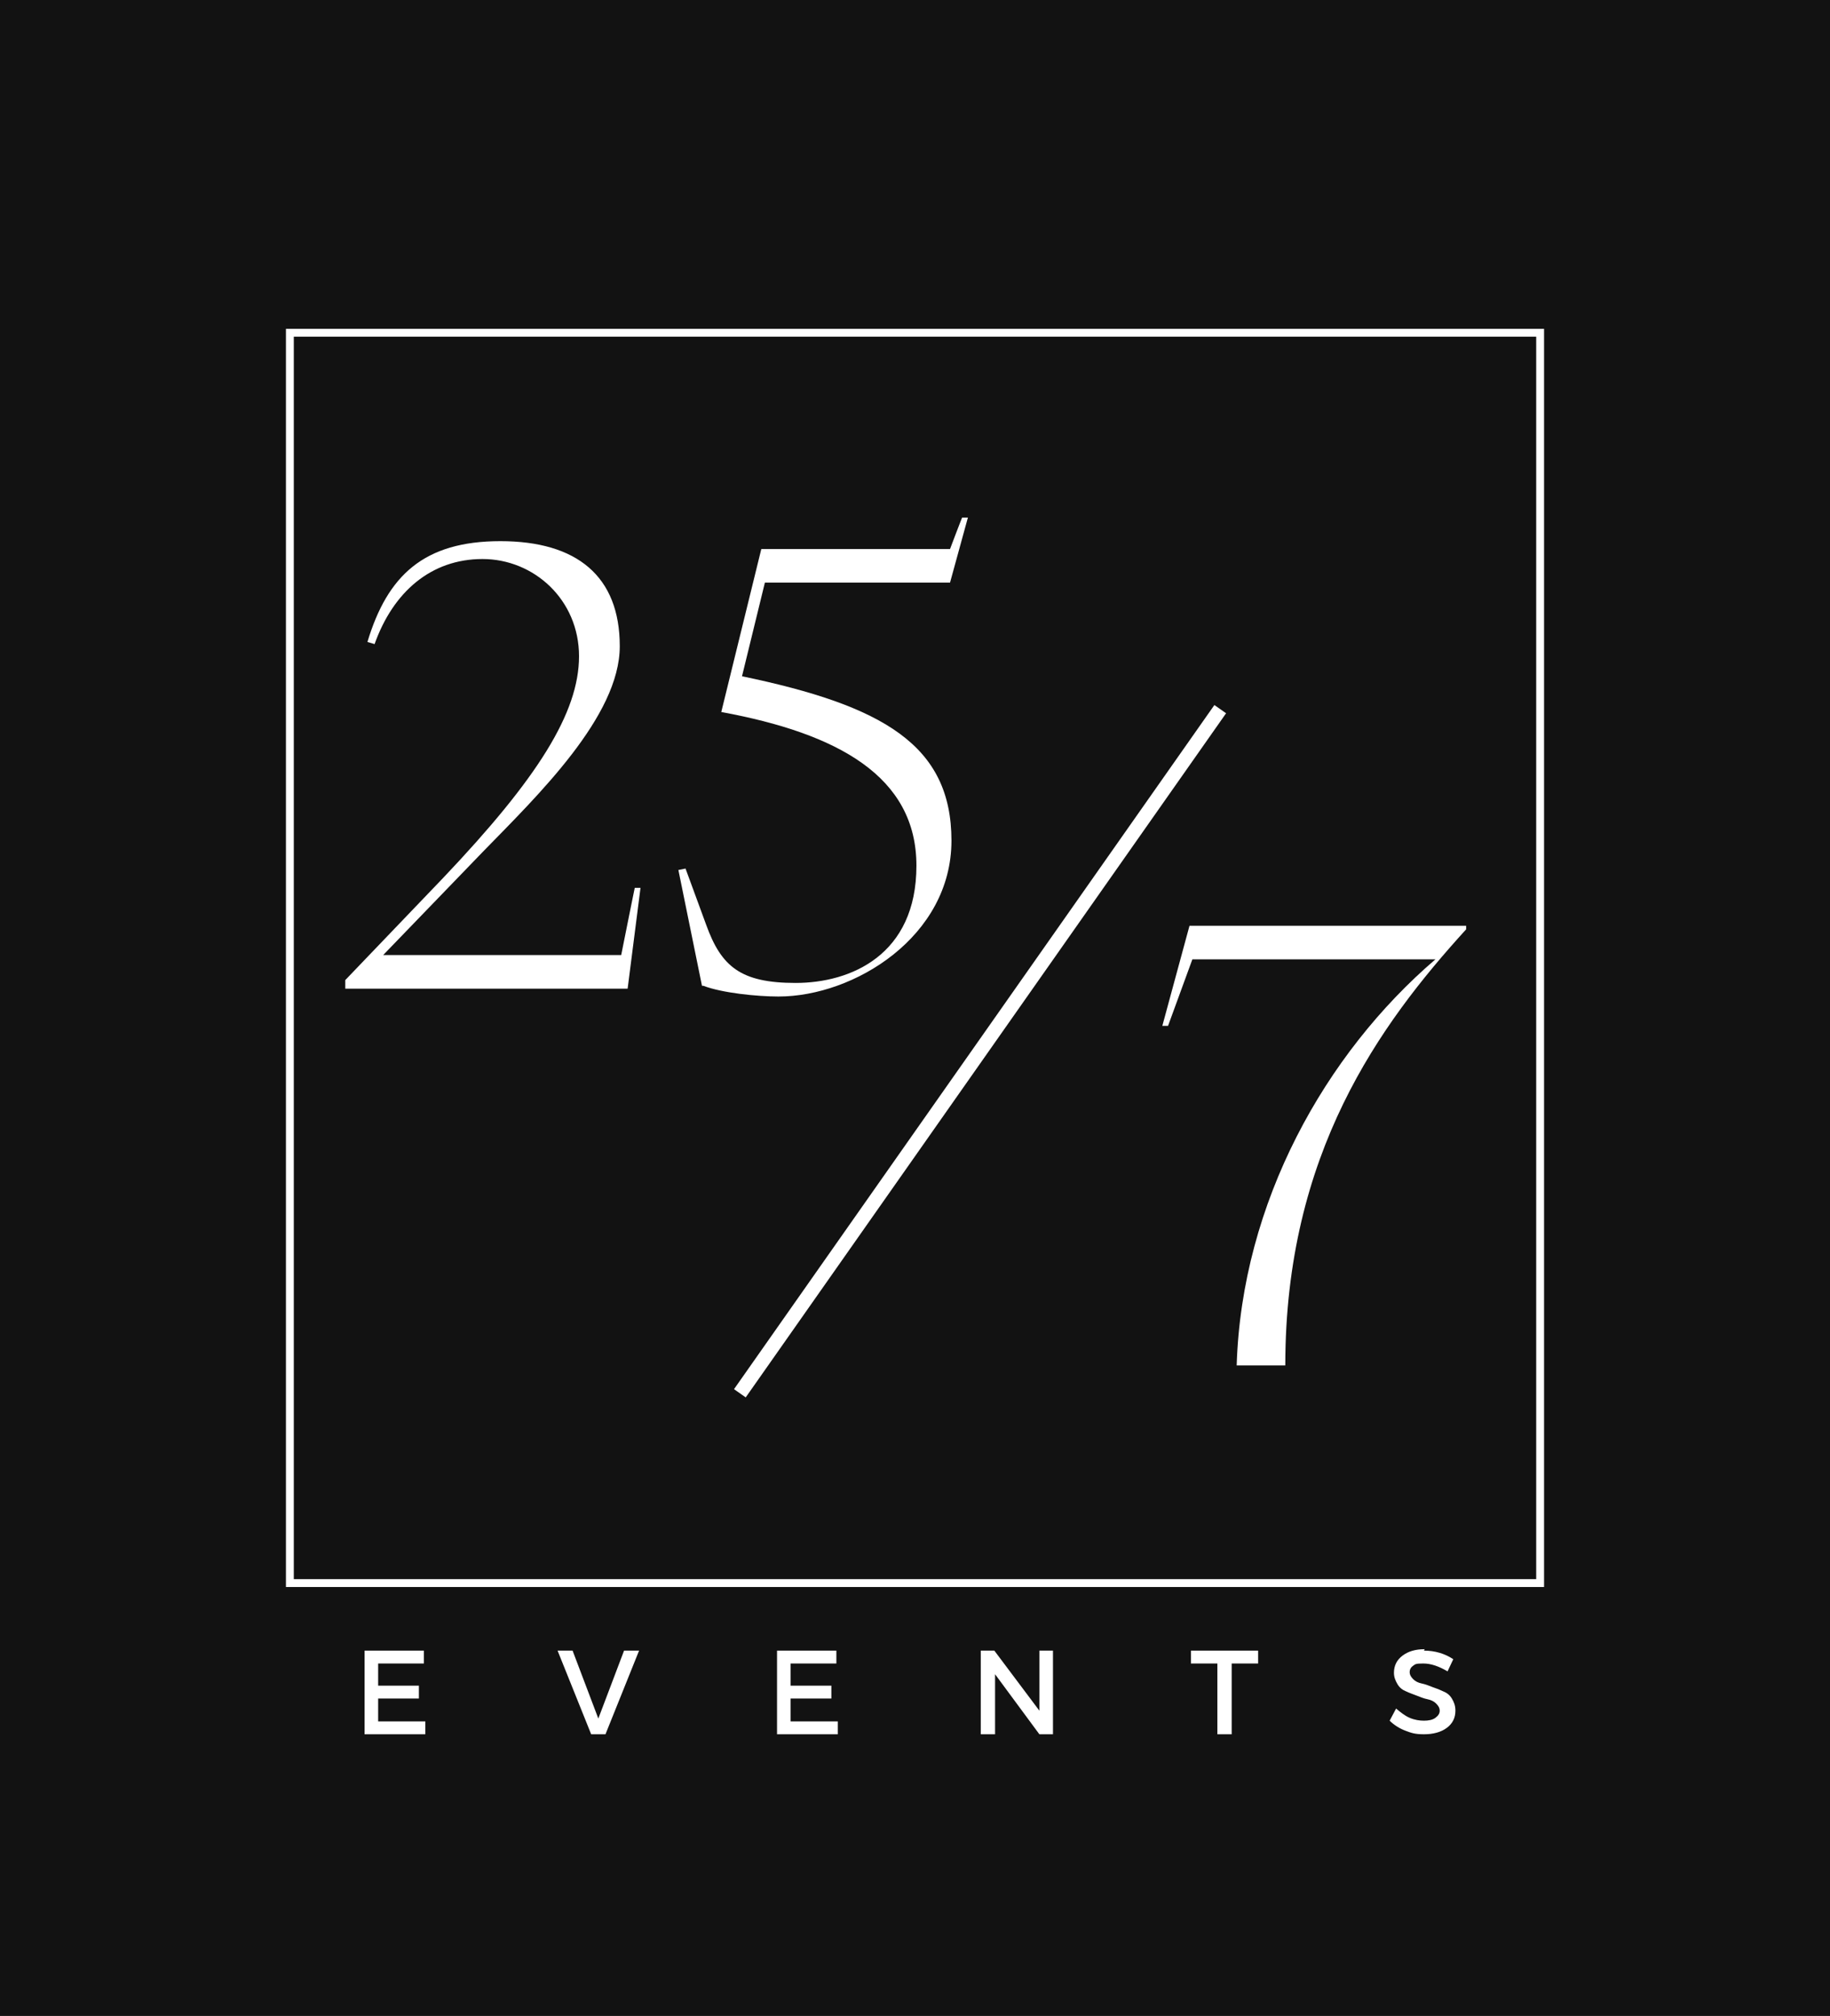 <?xml version="1.0" encoding="UTF-8"?>
<svg id="Ebene_1" data-name="Ebene 1" xmlns="http://www.w3.org/2000/svg" version="1.1" viewBox="0 0 256 282">
  <defs>
    <style>
      .cls-1 {
        fill: none;
        stroke: #fff;
        stroke-miterlimit: 4;
        stroke-width: 2px;
      }

      .cls-2 {
        fill: #121212;
      }

      .cls-2, .cls-3 {
        stroke-width: 0px;
      }

      .cls-3 {
        fill: #fff;
      }
    </style>
  </defs>
  <rect class="cls-2" width="256" height="282"/>
  <path class="cls-3" d="M48.3,137.1v1.2h39.5l1.8-14.1h-.8c0-.1-1.9,9.4-1.9,9.4h-33.3l14-14.5c7.6-7.8,19.1-18.9,19.1-28.7s-6-14.7-16.7-14.7-15.8,4.8-18.6,14.1l1,.3c2.6-7.3,7.9-11.9,15.1-11.9s13.5,5.7,13.5,13.6-5.8,17.1-19,31l-13.7,14.3Z"/>
  <path class="cls-3" d="M98.4,137.9c2.6,1,7.5,1.5,10.5,1.5,10.6,0,24.2-8.4,24.2-21.8s-9.6-18.9-29.3-23l3.2-13.1h25.9l2.5-9.1h-.8c0-.1-1.7,4.4-1.7,4.4h-26.4l-5.6,22.8c16.3,3,27.3,9,27.3,21.5s-9.2,16.4-16.9,16.4-10.4-2.3-12.5-8.1l-2.9-7.9-1,.2,3.3,16.2Z"/>
  <path class="cls-3" d="M205.1,130v-.5h-38.7l-3.8,14h.8l3.4-9.3h34c-15.4,13.2-27.1,34-27.8,56.8h6.8c0-29.6,13.2-47.7,25.3-61Z"/>
  <path class="cls-1" d="M103.5,194.9l67.2-95.7"/>
  <path class="cls-3" d="M59.3,232.7h-6.4v3.1h5.7v1.8h-5.7v3.2h6.6v1.8h-8.5v-11.7h8.3v1.8Z"/>
  <path class="cls-3" d="M84.7,242.6h-2l-4.7-11.7h2.1l3.6,9.5,3.6-9.5h2.1l-4.7,11.7Z"/>
  <path class="cls-3" d="M117,232.7h-6.4v3.1h5.7v1.8h-5.7v3.2h6.6v1.8h-8.5v-11.7h8.3v1.8Z"/>
  <path class="cls-3" d="M147.3,242.6h-1.9l-6.2-8.4v8.4h-2v-11.7h1.9l6.3,8.4v-8.4h1.9v11.7Z"/>
  <path class="cls-3" d="M176,232.7h-3.7v9.9h-2v-9.9h-3.7v-1.8h9.4v1.8Z"/>
  <path class="cls-3" d="M199.2,230.9c1.5,0,2.9.4,4.1,1.2l-.8,1.7c-1.2-.7-2.3-1.1-3.4-1.1s-1.1.1-1.4.3c-.3.2-.5.5-.5.9s.2.7.5,1c.3.3.7.5,1.2.6.5.1,1,.3,1.5.5.6.2,1.1.4,1.5.6.5.2.9.5,1.2,1,.3.5.5,1,.5,1.7,0,1-.4,1.8-1.2,2.4-.8.6-1.9.9-3.2.9s-1.8-.2-2.6-.5-1.6-.8-2.2-1.4l.9-1.7c.6.5,1.2,1,1.9,1.3s1.4.4,2,.4,1.2-.1,1.6-.4c.4-.3.6-.6.6-1s-.2-.7-.5-1c-.3-.3-.7-.5-1.2-.6-.5-.1-1-.3-1.5-.5-.5-.2-1.1-.4-1.5-.6-.5-.2-.9-.5-1.2-1-.3-.5-.5-1-.5-1.6,0-1,.4-1.8,1.2-2.4.8-.6,1.8-.9,3.1-.9Z"/>
  <path class="cls-3" d="M216,222H40V46h176v176ZM41.1,220.9h173.8V47.1H41.1v173.8Z"/>
</svg>